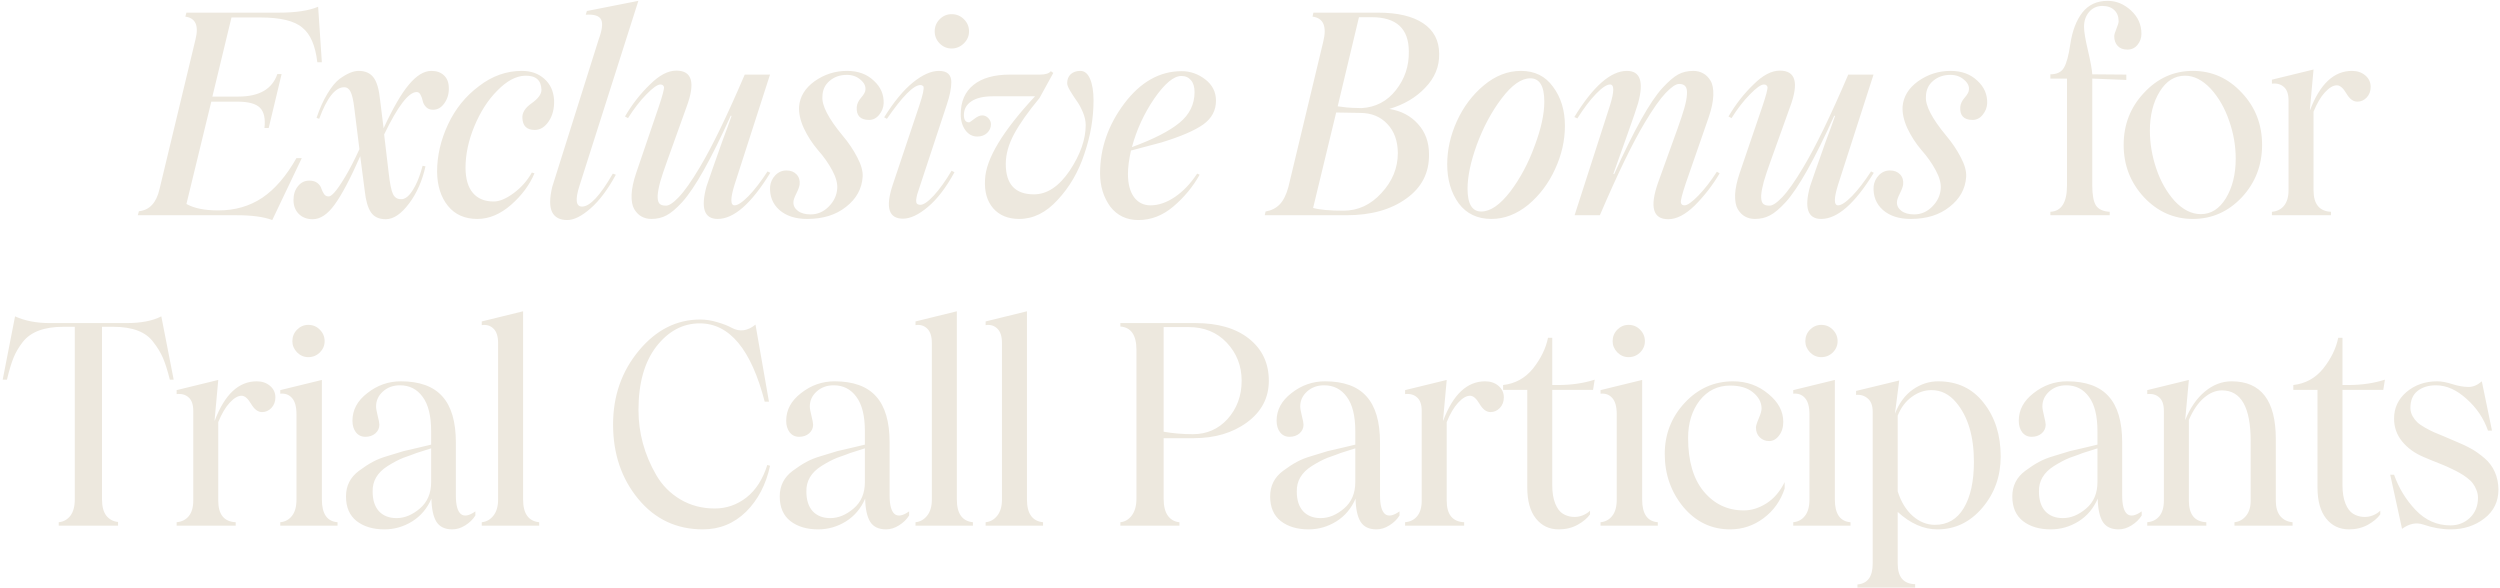 <?xml version="1.0" encoding="UTF-8"?> <svg xmlns="http://www.w3.org/2000/svg" width="604" height="142" viewBox="0 0 604 142" fill="none"><path d="M76.862 1.631L77.758 15.037H76.663C76.198 11.011 74.993 8.223 73.046 6.675C71.144 5.038 67.748 4.22 62.86 4.22H55.925L51.313 23.332H57.617C62.638 23.332 65.769 21.518 67.007 17.89H68.036L64.917 30.93H63.888C64.154 28.63 63.789 26.993 62.793 26.019C61.82 25.046 60.006 24.559 57.352 24.559H51.047L45.041 49.279C46.877 50.319 49.444 50.839 52.739 50.839C56.765 50.839 60.305 49.821 63.357 47.786C66.41 45.729 69.164 42.532 71.619 38.197H72.913L65.779 53.161C63.722 52.387 60.869 52 57.219 52H33.295L33.561 51.038C36.127 50.772 37.786 48.992 38.538 45.696L47.231 9.529C48.072 6.188 47.254 4.352 44.776 4.021L45.041 3.058H67.339C71.454 3.058 74.628 2.583 76.862 1.631ZM108.435 21.208C108.48 22.624 108.126 23.863 107.374 24.924C106.644 25.986 105.726 26.517 104.62 26.517C103.912 26.517 103.348 26.296 102.927 25.854C102.507 25.411 102.242 24.924 102.131 24.393C102.021 23.84 101.844 23.343 101.6 22.9C101.379 22.458 101.069 22.237 100.671 22.237C98.725 22.237 96.103 25.654 92.807 32.49L93.902 41.747C94.19 44.313 94.533 46.016 94.931 46.857C95.329 47.698 95.96 48.118 96.822 48.118C97.287 48.184 97.807 47.996 98.382 47.554C98.979 47.089 99.621 46.215 100.306 44.932C100.992 43.627 101.589 42.002 102.098 40.055L102.795 40.188C102.021 43.683 100.704 46.669 98.846 49.146C96.944 51.69 95.064 52.962 93.206 52.962C91.569 52.962 90.374 52.409 89.622 51.303C88.87 50.175 88.372 48.461 88.129 46.16L87.034 37.732C84.645 43.152 82.588 47.045 80.862 49.412C79.159 51.779 77.389 52.962 75.553 52.962C74.182 52.962 73.065 52.542 72.202 51.701C71.339 50.839 70.908 49.711 70.908 48.317C70.908 46.968 71.273 45.85 72.003 44.966C72.711 44.081 73.618 43.638 74.724 43.638C75.564 43.638 76.228 43.837 76.715 44.236C77.201 44.634 77.511 45.076 77.644 45.563C77.799 46.027 78.009 46.459 78.274 46.857C78.54 47.255 78.894 47.454 79.336 47.454C79.668 47.521 80.154 47.2 80.796 46.492C81.46 45.762 82.333 44.49 83.417 42.676C84.501 40.862 85.64 38.65 86.835 36.04L85.607 26.185C85.386 24.283 85.087 22.956 84.711 22.204C84.357 21.451 83.837 21.076 83.152 21.076C81.006 21.076 78.993 23.619 77.113 28.707L76.482 28.475C77.234 26.218 78.108 24.272 79.104 22.635C80.099 20.976 81.083 19.781 82.057 19.051C83.826 17.768 85.353 17.127 86.636 17.127C88.228 17.127 89.423 17.647 90.219 18.686C91.038 19.726 91.58 21.584 91.845 24.261L92.675 30.997C94.931 26.108 96.977 22.58 98.813 20.412C100.649 18.222 102.452 17.127 104.222 17.127C105.482 17.127 106.489 17.481 107.241 18.189C108.015 18.897 108.413 19.903 108.435 21.208ZM115.323 52.896C112.292 52.896 109.925 51.845 108.222 49.744C106.519 47.642 105.645 44.888 105.601 41.482C105.601 37.633 106.485 33.817 108.255 30.034C110.003 26.296 112.491 23.221 115.721 20.81C118.906 18.355 122.357 17.127 126.073 17.127C128.285 17.127 130.099 17.768 131.515 19.051C132.953 20.312 133.738 22.027 133.871 24.195C133.937 26.23 133.506 27.933 132.577 29.304C131.647 30.698 130.519 31.395 129.192 31.395C127.268 31.395 126.272 30.421 126.206 28.475C126.139 27.214 126.881 26.041 128.429 24.958C130.022 23.829 130.818 22.746 130.818 21.706C130.752 19.361 129.435 18.222 126.869 18.288C124.657 18.355 122.412 19.56 120.134 21.905C117.9 24.139 116.052 27.015 114.593 30.532C113.177 33.961 112.469 37.312 112.469 40.586C112.491 43.24 113.088 45.253 114.261 46.625C115.433 47.996 117.103 48.682 119.271 48.682C120.687 48.682 122.313 47.996 124.149 46.625C125.963 45.275 127.411 43.627 128.495 41.681L129.126 41.88C127.953 44.667 126.073 47.2 123.485 49.478C120.875 51.757 118.154 52.896 115.323 52.896ZM137.041 53.161C135.25 53.161 134.033 52.52 133.391 51.237C132.75 49.932 132.761 47.897 133.425 45.132L144.64 9.529C145.48 7.25 145.679 5.657 145.237 4.75C144.795 3.821 143.556 3.423 141.521 3.556L141.786 2.66L154.229 0.205L140.028 44.8C138.922 48.206 139.121 49.91 140.625 49.91C142.527 49.91 145.005 47.255 148.057 41.946L148.787 42.212C146.841 45.795 144.795 48.516 142.649 50.374C140.525 52.232 138.656 53.161 137.041 53.161ZM163.406 17.061C167.232 17.061 168.051 19.991 165.861 25.854L161.182 38.894C160.452 40.907 159.899 42.566 159.523 43.871C159.169 45.176 158.959 46.282 158.893 47.189C158.849 48.074 158.97 48.715 159.258 49.113C159.568 49.489 160.065 49.677 160.751 49.677C161.503 49.788 162.576 49.113 163.97 47.653C165.385 46.171 167.078 43.771 169.046 40.453C172.033 35.476 175.66 27.999 179.93 18.023H186.035L177.474 44.601C176.435 47.941 176.435 49.611 177.474 49.611C178.248 49.611 179.366 48.87 180.825 47.388C182.285 45.884 183.823 43.893 185.438 41.415L186.101 41.747C181.544 49.18 177.308 52.896 173.393 52.896C170.141 52.896 169.245 50.264 170.705 44.999C171.303 43.207 172.563 39.601 174.488 34.182C175.439 31.66 176.191 29.603 176.744 28.01L176.545 27.944C171.811 38.451 167.907 45.408 164.832 48.815C163.372 50.407 162.1 51.48 161.017 52.033C159.955 52.608 158.738 52.896 157.367 52.896C156.482 52.896 155.685 52.697 154.978 52.299C154.292 51.923 153.706 51.325 153.219 50.507C152.754 49.688 152.544 48.527 152.589 47.023C152.655 45.519 153.031 43.76 153.717 41.747L159.192 25.688C160.076 23.055 160.486 21.496 160.419 21.009C160.287 20.611 159.999 20.412 159.557 20.412C158.849 20.412 157.721 21.208 156.172 22.801C154.624 24.371 153.142 26.285 151.726 28.541L150.996 28.143C152.699 25.223 154.712 22.646 157.035 20.412C159.269 18.178 161.393 17.061 163.406 17.061ZM195.012 52.896C192.203 52.896 189.969 52.177 188.31 50.739C186.673 49.279 185.921 47.388 186.053 45.065C186.164 44.026 186.584 43.119 187.314 42.344C188.066 41.57 188.962 41.183 190.002 41.183C191.042 41.183 191.86 41.504 192.457 42.145C193.055 42.787 193.298 43.605 193.187 44.601C193.121 45.109 192.856 45.828 192.391 46.757C191.926 47.687 191.694 48.372 191.694 48.815C191.65 49.655 192.004 50.363 192.756 50.938C193.508 51.513 194.537 51.801 195.842 51.801C197.523 51.801 198.983 51.17 200.222 49.91C201.483 48.649 202.168 47.189 202.279 45.53C202.367 44.269 201.958 42.798 201.051 41.117C200.144 39.435 198.994 37.81 197.6 36.239C196.229 34.624 195.101 32.877 194.216 30.997C193.353 29.116 192.966 27.369 193.055 25.754C193.254 23.343 194.492 21.308 196.771 19.649C199.138 17.968 201.77 17.127 204.668 17.127C207.322 17.127 209.479 17.923 211.138 19.516C212.775 21.02 213.56 22.834 213.494 24.958C213.45 25.975 213.085 26.904 212.399 27.745C211.735 28.563 210.928 28.973 209.977 28.973C207.853 28.973 206.858 27.933 206.991 25.854C207.057 25.079 207.411 24.327 208.052 23.597C208.738 22.801 209.081 22.17 209.081 21.706C209.192 20.821 208.793 20.003 207.886 19.25C207.002 18.476 205.907 18.089 204.602 18.089C202.943 18.089 201.549 18.576 200.421 19.549C199.293 20.5 198.717 21.761 198.695 23.332C198.518 25.477 200.144 28.619 203.573 32.755C205.011 34.458 206.194 36.217 207.123 38.031C208.074 39.823 208.506 41.393 208.417 42.742C208.218 45.64 206.88 48.051 204.402 49.976C201.969 51.923 198.839 52.896 195.012 52.896ZM229.904 11.719C228.798 11.719 227.836 11.309 227.017 10.491C226.221 9.672 225.823 8.699 225.823 7.571C225.823 6.443 226.221 5.469 227.017 4.651C227.836 3.832 228.798 3.423 229.904 3.423C231.076 3.423 232.072 3.832 232.89 4.651C233.709 5.469 234.118 6.443 234.118 7.571C234.118 8.699 233.698 9.672 232.857 10.491C232.016 11.309 231.032 11.719 229.904 11.719ZM213.612 28.342C215.979 24.559 218.302 21.75 220.58 19.914C222.881 18.056 224.971 17.127 226.851 17.127C228.842 17.127 229.838 18.034 229.838 19.848C229.838 21.308 229.473 23.122 228.743 25.289L222.306 44.8C221.996 45.685 221.764 46.392 221.609 46.923C221.476 47.432 221.388 47.897 221.343 48.317C221.321 48.737 221.388 49.036 221.542 49.213C221.719 49.39 221.996 49.478 222.372 49.478C223.146 49.478 224.23 48.726 225.624 47.222C227.017 45.696 228.444 43.705 229.904 41.249L230.601 41.614C228.566 45.331 226.42 48.129 224.164 50.009C221.929 51.889 219.928 52.83 218.158 52.83C214.729 52.83 213.889 50.153 215.636 44.8L222.106 25.488C222.969 22.9 223.301 21.363 223.102 20.876C222.881 20.655 222.637 20.545 222.372 20.545C220.735 20.545 218.036 23.265 214.276 28.707L213.612 28.342ZM261.013 17.127C262.031 17.127 262.816 17.779 263.369 19.085C263.922 20.39 264.198 22.115 264.198 24.261C264.198 28.574 263.457 32.888 261.975 37.201C260.56 41.515 258.403 45.22 255.505 48.317C252.718 51.37 249.632 52.896 246.247 52.896C243.549 52.896 241.447 52.033 239.943 50.308C238.461 48.582 237.809 46.271 237.985 43.373C238.185 38.418 242.21 31.715 250.063 23.265H239.877C237.598 23.265 235.862 23.675 234.667 24.493C233.473 25.289 232.876 26.395 232.876 27.811C232.876 28.984 233.307 29.57 234.17 29.57C234.236 29.57 234.634 29.293 235.364 28.74C236.094 28.165 236.736 27.878 237.289 27.878C237.864 27.878 238.362 28.099 238.782 28.541C239.202 28.984 239.412 29.481 239.412 30.034C239.412 30.831 239.103 31.527 238.483 32.125C237.864 32.7 237.079 32.987 236.127 32.987C234.955 32.987 233.993 32.479 233.241 31.461C232.489 30.421 232.112 29.138 232.112 27.612C232.112 24.537 233.141 22.17 235.198 20.511C237.255 18.852 240.198 18.023 244.024 18.023H251.225C252.574 18.023 253.459 17.746 253.879 17.193L254.476 17.625L251.158 23.664C248.371 27.026 246.314 29.946 244.987 32.423C243.659 34.901 242.996 37.301 242.996 39.623C242.996 44.512 245.263 46.956 249.798 46.956C252.961 46.956 255.837 45.054 258.425 41.249C261.013 37.356 262.307 33.673 262.307 30.2C262.307 29.227 262.075 28.187 261.61 27.081C261.146 25.975 260.626 25.035 260.051 24.261C259.498 23.465 258.989 22.679 258.524 21.905C258.06 21.109 257.828 20.511 257.828 20.113C257.828 19.184 258.115 18.454 258.69 17.923C259.288 17.392 260.062 17.127 261.013 17.127ZM280.608 34.414L273.242 36.372C272.755 38.562 272.512 40.442 272.512 42.013C272.512 44.402 272.999 46.271 273.972 47.62C274.967 48.947 276.295 49.611 277.954 49.611C279.9 49.611 281.869 48.936 283.86 47.587C285.851 46.238 287.643 44.357 289.235 41.946L289.833 42.212C288.218 45.109 286.094 47.675 283.462 49.91C280.896 52.077 278.086 53.161 275.034 53.161C272.18 53.161 269.913 52.077 268.232 49.91C266.595 47.631 265.776 44.955 265.776 41.88C265.776 35.841 267.723 30.222 271.616 25.024C275.554 19.803 280.177 17.193 285.486 17.193C287.565 17.193 289.468 17.857 291.193 19.184C292.918 20.511 293.781 22.226 293.781 24.327C293.781 26.694 292.741 28.619 290.662 30.101C288.583 31.561 285.231 32.998 280.608 34.414ZM285.419 18.355C283.583 18.355 281.405 20.169 278.883 23.796C276.405 27.424 274.603 31.339 273.474 35.542C278.717 33.618 282.544 31.66 284.955 29.669C287.388 27.678 288.605 25.201 288.605 22.237C288.605 20.998 288.317 20.047 287.742 19.383C287.167 18.698 286.393 18.355 285.419 18.355ZM335.659 26.318C338.535 26.783 340.847 27.999 342.594 29.968C344.364 31.915 345.249 34.348 345.249 37.268C345.315 41.758 343.479 45.331 339.74 47.985C336.024 50.662 331.224 52 325.34 52H305.564L305.763 51.104C307.157 50.861 308.296 50.286 309.181 49.379C310.066 48.45 310.763 47.056 311.271 45.198L319.699 10.059C320.606 6.365 319.744 4.352 317.111 4.021L317.31 3.058H332.972C337.639 3.058 341.256 3.91 343.822 5.613C346.388 7.316 347.682 9.772 347.704 12.979C347.77 16.076 346.642 18.819 344.319 21.208C342.107 23.553 339.221 25.256 335.659 26.318ZM331.379 4.153H328.326L323.183 25.688C324.931 25.931 326.103 26.053 326.7 26.053L328.957 26.119C332.363 25.92 335.128 24.471 337.252 21.772C339.398 19.051 340.437 15.944 340.371 12.448C340.371 6.918 337.374 4.153 331.379 4.153ZM324.544 50.905C328.105 50.905 331.18 49.478 333.768 46.625C336.4 43.793 337.716 40.575 337.716 36.969C337.694 34.027 336.843 31.682 335.162 29.935C333.502 28.165 331.313 27.28 328.592 27.28L322.818 27.181L317.244 50.241C318.859 50.684 321.292 50.905 324.544 50.905ZM360.331 52.896C356.947 52.896 354.314 51.646 352.434 49.146C350.576 46.581 349.647 43.428 349.647 39.69C349.647 36.195 350.421 32.733 351.97 29.304C353.54 25.831 355.719 22.934 358.506 20.611C361.293 18.288 364.28 17.127 367.465 17.127C370.783 17.127 373.36 18.399 375.196 20.943C377.121 23.509 378.083 26.661 378.083 30.399C378.083 33.961 377.287 37.456 375.694 40.884C374.123 44.313 371.967 47.178 369.224 49.478C366.414 51.757 363.45 52.896 360.331 52.896ZM373.106 24.559C373.106 20.799 371.978 18.919 369.721 18.919C367.554 18.919 365.242 20.545 362.787 23.796C360.353 27.004 358.351 30.742 356.781 35.011C355.299 39.126 354.558 42.654 354.558 45.596C354.558 49.268 355.664 51.104 357.876 51.104C360.066 51.104 362.399 49.5 364.877 46.293C367.31 43.063 369.279 39.369 370.783 35.211C372.332 31.096 373.106 27.546 373.106 24.559ZM403.054 52.962C399.337 52.962 398.519 50.009 400.598 44.103L405.277 31.129C406.007 29.094 406.56 27.424 406.936 26.119C407.312 24.792 407.522 23.686 407.566 22.801C407.632 21.894 407.511 21.252 407.201 20.876C406.891 20.478 406.383 20.279 405.675 20.279C404.901 20.279 403.817 21.009 402.423 22.469C401.052 23.907 399.382 26.274 397.413 29.57C394.427 34.547 390.799 42.024 386.529 52H380.424L388.985 25.422C390.025 22.082 390.025 20.412 388.985 20.412C388.189 20.412 387.06 21.164 385.6 22.668C384.163 24.15 382.658 26.13 381.088 28.608L380.358 28.276C384.915 20.843 389.151 17.127 393.066 17.127C396.296 17.127 397.192 19.737 395.754 24.958C395.4 26.174 394.482 28.851 393 32.987C391.053 38.385 389.98 41.393 389.781 42.013L389.98 42.079C394.78 31.439 398.663 24.504 401.627 21.274C403.109 19.66 404.381 18.565 405.443 17.99C406.504 17.415 407.721 17.127 409.092 17.127C409.977 17.127 410.774 17.326 411.481 17.724C412.189 18.1 412.787 18.698 413.273 19.516C413.76 20.334 413.981 21.496 413.937 23C413.893 24.504 413.528 26.263 412.842 28.276L407.267 44.335C406.383 46.99 405.996 48.527 406.106 48.947C406.173 49.39 406.46 49.611 406.969 49.611C407.677 49.611 408.794 48.826 410.32 47.255C411.846 45.685 413.34 43.76 414.8 41.482L415.463 41.88C413.782 44.733 411.769 47.333 409.424 49.677C407.168 51.867 405.044 52.962 403.054 52.962ZM430.015 17.061C433.842 17.061 434.66 19.991 432.47 25.854L427.792 38.894C427.062 40.907 426.509 42.566 426.133 43.871C425.779 45.176 425.569 46.282 425.502 47.189C425.458 48.074 425.58 48.715 425.867 49.113C426.177 49.489 426.675 49.677 427.36 49.677C428.113 49.788 429.185 49.113 430.579 47.653C431.995 46.171 433.687 43.771 435.656 40.453C438.642 35.476 442.27 27.999 446.539 18.023H452.644L444.084 44.601C443.044 47.941 443.044 49.611 444.084 49.611C444.858 49.611 445.975 48.87 447.435 47.388C448.895 45.884 450.432 43.893 452.047 41.415L452.711 41.747C448.154 49.18 443.918 52.896 440.002 52.896C436.751 52.896 435.855 50.264 437.315 44.999C437.912 43.207 439.173 39.601 441.097 34.182C442.049 31.66 442.801 29.603 443.354 28.01L443.155 27.944C438.421 38.451 434.516 45.408 431.442 48.815C429.982 50.407 428.71 51.48 427.626 52.033C426.564 52.608 425.348 52.896 423.976 52.896C423.091 52.896 422.295 52.697 421.587 52.299C420.901 51.923 420.315 51.325 419.828 50.507C419.364 49.688 419.154 48.527 419.198 47.023C419.264 45.519 419.64 43.76 420.326 41.747L425.801 25.688C426.686 23.055 427.095 21.496 427.029 21.009C426.896 20.611 426.608 20.412 426.166 20.412C425.458 20.412 424.33 21.208 422.782 22.801C421.233 24.371 419.751 26.285 418.335 28.541L417.605 28.143C419.309 25.223 421.322 22.646 423.644 20.412C425.878 18.178 428.002 17.061 430.015 17.061ZM461.622 52.896C458.812 52.896 456.578 52.177 454.919 50.739C453.282 49.279 452.53 47.388 452.663 45.065C452.773 44.026 453.194 43.119 453.924 42.344C454.676 41.57 455.572 41.183 456.611 41.183C457.651 41.183 458.47 41.504 459.067 42.145C459.664 42.787 459.907 43.605 459.797 44.601C459.73 45.109 459.465 45.828 459 46.757C458.536 47.687 458.304 48.372 458.304 48.815C458.259 49.655 458.613 50.363 459.365 50.938C460.117 51.513 461.146 51.801 462.451 51.801C464.132 51.801 465.592 51.17 466.831 49.91C468.092 48.649 468.778 47.189 468.888 45.53C468.977 44.269 468.568 42.798 467.661 41.117C466.754 39.435 465.603 37.81 464.21 36.239C462.838 34.624 461.71 32.877 460.825 30.997C459.963 29.116 459.576 27.369 459.664 25.754C459.863 23.343 461.102 21.308 463.38 19.649C465.747 17.968 468.38 17.127 471.277 17.127C473.932 17.127 476.089 17.923 477.748 19.516C479.385 21.02 480.17 22.834 480.103 24.958C480.059 25.975 479.694 26.904 479.008 27.745C478.345 28.563 477.537 28.973 476.586 28.973C474.463 28.973 473.467 27.933 473.6 25.854C473.666 25.079 474.02 24.327 474.662 23.597C475.348 22.801 475.69 22.17 475.69 21.706C475.801 20.821 475.403 20.003 474.496 19.25C473.611 18.476 472.516 18.089 471.211 18.089C469.552 18.089 468.158 18.576 467.03 19.549C465.902 20.5 465.327 21.761 465.305 23.332C465.128 25.477 466.754 28.619 470.182 32.755C471.62 34.458 472.804 36.217 473.733 38.031C474.684 39.823 475.115 41.393 475.027 42.742C474.828 45.64 473.489 48.051 471.012 49.976C468.579 51.923 465.449 52.896 461.622 52.896ZM509.207 0.205C511.286 0.205 513.167 0.979 514.848 2.527C516.529 4.076 517.369 5.956 517.369 8.168C517.369 9.186 517.049 10.082 516.407 10.856C515.788 11.608 514.98 11.984 513.985 11.984C512.967 11.984 512.182 11.685 511.629 11.088C511.076 10.491 510.8 9.717 510.8 8.765C510.8 8.389 510.977 7.781 511.331 6.94C511.685 6.1 511.861 5.492 511.861 5.115C511.861 3.987 511.508 3.091 510.8 2.428C510.114 1.764 509.141 1.432 507.88 1.432C506.575 1.455 505.513 1.952 504.694 2.926C503.898 3.877 503.5 5.06 503.5 6.476C503.5 7.626 503.821 9.551 504.462 12.249C505.082 14.904 505.424 16.806 505.491 17.956L513.72 18.023V19.317L505.491 18.985V44.8C505.491 47.078 505.789 48.693 506.387 49.644C507.006 50.573 508.112 51.082 509.705 51.17V52H495.371V51.17C498.047 51.038 499.385 48.914 499.385 44.8V18.985H495.371V17.956C496.919 17.956 498.003 17.437 498.622 16.397C499.264 15.357 499.784 13.455 500.182 10.69C500.668 7.46 501.642 4.905 503.102 3.025C504.584 1.145 506.619 0.205 509.207 0.205ZM541.643 47.653C538.347 51.148 534.399 52.896 529.798 52.896C525.219 52.896 521.281 51.148 517.985 47.653C514.711 44.114 513.075 39.9 513.075 35.011C513.075 30.101 514.711 25.909 517.985 22.436C521.259 18.897 525.197 17.127 529.798 17.127C534.421 17.127 538.369 18.897 541.643 22.436C544.895 25.887 546.521 30.078 546.521 35.011C546.521 39.922 544.895 44.136 541.643 47.653ZM531.722 51.735C534.178 51.735 536.191 50.463 537.761 47.919C539.354 45.286 540.15 42.09 540.15 38.33C540.15 35.255 539.619 32.202 538.557 29.172C537.518 26.141 536.047 23.575 534.144 21.474C532.154 19.35 530.074 18.288 527.906 18.288C525.407 18.288 523.372 19.56 521.801 22.104C520.208 24.67 519.412 27.822 519.412 31.561C519.412 34.635 519.932 37.71 520.972 40.785C522.011 43.837 523.482 46.426 525.385 48.549C527.376 50.673 529.488 51.735 531.722 51.735ZM568.24 17.127C569.523 17.127 570.596 17.492 571.458 18.222C572.321 18.952 572.752 19.881 572.752 21.009C572.752 22.027 572.432 22.878 571.79 23.564C571.149 24.228 570.396 24.559 569.534 24.559C568.538 24.559 567.653 23.896 566.879 22.569C566.105 21.264 565.342 20.611 564.59 20.611C563.705 20.611 562.743 21.175 561.703 22.303C560.686 23.409 559.768 24.969 558.949 26.982V45.961C558.949 49.301 560.354 51.038 563.163 51.17V52H548.895V51.17C550.134 51.06 551.107 50.573 551.815 49.711C552.545 48.826 552.91 47.576 552.91 45.961V24.261C552.91 22.735 552.534 21.651 551.782 21.009C551.052 20.346 550.09 20.08 548.895 20.213V19.25L558.949 16.795L558.053 26.65L558.12 26.584C560.509 20.279 563.882 17.127 568.24 17.127ZM38.975 76.432L41.961 91.729H41.032C40.479 89.517 39.926 87.769 39.373 86.486C38.82 85.203 38.057 83.942 37.083 82.704C35.292 80.204 32.051 78.954 27.361 78.954H24.641V120.596C24.641 122.366 24.994 123.704 25.702 124.611C26.432 125.496 27.372 125.994 28.523 126.104V127H14.189V126.17C15.317 126.06 16.246 125.551 16.976 124.644C17.706 123.715 18.071 122.366 18.071 120.596V78.954H15.284C10.66 78.954 7.398 80.182 5.495 82.637C4.544 83.854 3.803 85.115 3.272 86.42C2.741 87.725 2.21 89.495 1.679 91.729H0.651L3.637 76.432C6.004 77.516 8.813 78.058 12.065 78.058H30.547C34.086 78.058 36.895 77.516 38.975 76.432ZM62.021 92.127C63.304 92.127 64.377 92.492 65.239 93.222C66.102 93.952 66.533 94.881 66.533 96.009C66.533 97.027 66.213 97.878 65.571 98.564C64.93 99.228 64.178 99.559 63.315 99.559C62.319 99.559 61.435 98.896 60.66 97.569C59.886 96.263 59.123 95.611 58.371 95.611C57.486 95.611 56.524 96.175 55.484 97.303C54.467 98.409 53.549 99.969 52.73 101.982V120.961C52.73 124.301 54.135 126.038 56.944 126.17V127H42.676V126.17C43.915 126.06 44.888 125.573 45.596 124.711C46.326 123.826 46.691 122.576 46.691 120.961V99.261C46.691 97.734 46.315 96.651 45.563 96.009C44.833 95.346 43.871 95.08 42.676 95.213V94.251L52.73 91.795L51.834 101.65L51.901 101.583C54.29 95.279 57.663 92.127 62.021 92.127ZM74.482 86.287C73.442 86.287 72.536 85.9 71.761 85.126C71.009 84.329 70.633 83.434 70.633 82.438C70.633 81.354 71.009 80.425 71.761 79.651C72.536 78.877 73.442 78.49 74.482 78.49C75.588 78.49 76.517 78.877 77.269 79.651C78.044 80.425 78.431 81.354 78.431 82.438C78.431 83.478 78.044 84.385 77.269 85.159C76.495 85.911 75.566 86.287 74.482 86.287ZM67.713 127V126.17C68.886 126.06 69.826 125.551 70.534 124.644C71.264 123.737 71.629 122.421 71.629 120.696V100.09C71.629 98.254 71.264 96.938 70.534 96.142C69.826 95.346 68.886 95.003 67.713 95.113V94.251L77.767 91.795V120.696C77.767 124.146 79.028 125.971 81.55 126.17V127H67.713ZM92.883 127.896C90.14 127.896 87.906 127.232 86.18 125.905C84.455 124.556 83.592 122.565 83.592 119.932C83.592 117.366 84.632 115.309 86.711 113.761C87.928 112.854 89.034 112.135 90.029 111.604C91.025 111.051 92.252 110.564 93.713 110.144L97.528 108.983C98.28 108.784 99.519 108.496 101.245 108.12L104.164 107.423V104.172C104.164 100.477 103.479 97.712 102.107 95.876C100.758 94.018 98.933 93.089 96.632 93.089C94.996 93.089 93.624 93.587 92.518 94.582C91.412 95.578 90.859 96.783 90.859 98.199C90.859 98.664 90.992 99.427 91.257 100.489C91.523 101.528 91.655 102.236 91.655 102.612C91.655 103.431 91.335 104.127 90.693 104.702C90.052 105.255 89.244 105.532 88.271 105.532C87.32 105.532 86.556 105.167 85.981 104.437C85.428 103.707 85.152 102.778 85.152 101.65C85.152 99.04 86.346 96.817 88.735 94.981C91.147 93.078 93.845 92.127 96.832 92.127C101.344 92.127 104.684 93.332 106.852 95.744C109.042 98.155 110.137 101.871 110.137 106.892V119.733C110.137 122.012 110.535 123.494 111.332 124.18C112.15 124.843 113.322 124.633 114.849 123.549V124.545C114.251 125.496 113.433 126.292 112.393 126.934C111.376 127.575 110.336 127.896 109.274 127.896C107.483 127.896 106.2 127.277 105.425 126.038C104.673 124.777 104.275 122.919 104.231 120.463C103.213 122.83 101.665 124.666 99.585 125.971C97.506 127.254 95.272 127.896 92.883 127.896ZM95.803 125.175C97.749 125.175 99.63 124.401 101.444 122.852C103.258 121.304 104.164 119.18 104.164 116.482V108.319L101.875 109.049C100.968 109.315 100.172 109.591 99.486 109.879L97.429 110.609C96.278 111.073 95.018 111.737 93.646 112.6C91.169 114.17 89.963 116.227 90.029 118.771C90.029 120.806 90.538 122.388 91.556 123.516C92.595 124.622 94.011 125.175 95.803 125.175ZM116.394 127V126.17C117.522 126.06 118.462 125.529 119.214 124.578C119.966 123.627 120.342 122.333 120.342 120.696V82.903C120.342 81.266 119.966 80.093 119.214 79.385C118.462 78.656 117.522 78.379 116.394 78.556V77.66L126.381 75.205V120.696C126.381 124.08 127.675 125.905 130.263 126.17V127H116.394ZM169.819 127.896C163.448 127.896 158.239 125.441 154.191 120.53C150.142 115.619 148.118 109.624 148.118 102.546C148.118 95.644 150.209 89.683 154.39 84.661C158.548 79.684 163.481 77.196 169.188 77.196C170.538 77.196 171.931 77.417 173.369 77.859C174.807 78.279 175.957 78.733 176.82 79.22C178.722 80.237 180.625 79.972 182.527 78.423L185.779 97.038H184.75C181.498 84.429 176.267 78.125 169.056 78.125C164.963 78.125 161.457 80.005 158.537 83.765C155.684 87.504 154.257 92.603 154.257 99.062C154.257 104.592 155.684 109.823 158.537 114.756C159.975 117.234 161.922 119.203 164.377 120.662C166.855 122.122 169.62 122.852 172.672 122.852C175.504 122.852 178.059 121.968 180.337 120.198C182.615 118.406 184.297 115.785 185.381 112.334L186.044 112.533C185.071 117.046 183.146 120.74 180.271 123.616C177.351 126.469 173.867 127.896 169.819 127.896ZM197.676 127.896C194.933 127.896 192.699 127.232 190.974 125.905C189.248 124.556 188.385 122.565 188.385 119.932C188.385 117.366 189.425 115.309 191.504 113.761C192.721 112.854 193.827 112.135 194.822 111.604C195.818 111.051 197.046 110.564 198.506 110.144L202.321 108.983C203.073 108.784 204.312 108.496 206.038 108.12L208.958 107.423V104.172C208.958 100.477 208.272 97.712 206.9 95.876C205.551 94.018 203.726 93.089 201.425 93.089C199.789 93.089 198.417 93.587 197.311 94.582C196.205 95.578 195.652 96.783 195.652 98.199C195.652 98.664 195.785 99.427 196.05 100.489C196.316 101.528 196.448 102.236 196.448 102.612C196.448 103.431 196.128 104.127 195.486 104.702C194.845 105.255 194.037 105.532 193.064 105.532C192.113 105.532 191.35 105.167 190.774 104.437C190.221 103.707 189.945 102.778 189.945 101.65C189.945 99.04 191.139 96.817 193.528 94.981C195.94 93.078 198.638 92.127 201.625 92.127C206.137 92.127 209.477 93.332 211.645 95.744C213.835 98.155 214.93 101.871 214.93 106.892V119.733C214.93 122.012 215.328 123.494 216.125 124.18C216.943 124.843 218.115 124.633 219.642 123.549V124.545C219.045 125.496 218.226 126.292 217.186 126.934C216.169 127.575 215.129 127.896 214.067 127.896C212.276 127.896 210.993 127.277 210.218 126.038C209.466 124.777 209.068 122.919 209.024 120.463C208.006 122.83 206.458 124.666 204.379 125.971C202.299 127.254 200.065 127.896 197.676 127.896ZM200.596 125.175C202.543 125.175 204.423 124.401 206.237 122.852C208.051 121.304 208.958 119.18 208.958 116.482V108.319L206.668 109.049C205.761 109.315 204.965 109.591 204.279 109.879L202.222 110.609C201.072 111.073 199.811 111.737 198.439 112.6C195.962 114.17 194.756 116.227 194.822 118.771C194.822 120.806 195.331 122.388 196.349 123.516C197.388 124.622 198.804 125.175 200.596 125.175ZM221.187 127V126.17C222.315 126.06 223.255 125.529 224.007 124.578C224.759 123.627 225.135 122.333 225.135 120.696V82.903C225.135 81.266 224.759 80.093 224.007 79.385C223.255 78.656 222.315 78.379 221.187 78.556V77.66L231.174 75.205V120.696C231.174 124.08 232.468 125.905 235.056 126.17V127H221.187ZM238.127 127V126.17C239.256 126.06 240.196 125.529 240.948 124.578C241.7 123.627 242.076 122.333 242.076 120.696V82.903C242.076 81.266 241.7 80.093 240.948 79.385C240.196 78.656 239.256 78.379 238.127 78.556V77.66L248.115 75.205V120.696C248.115 124.08 249.409 125.905 251.997 126.17V127H238.127ZM288.832 78.058C294.273 78.058 298.576 79.308 301.739 81.808C304.947 84.352 306.55 87.747 306.55 91.994C306.55 96.109 304.792 99.46 301.275 102.048C297.802 104.592 293.51 105.864 288.4 105.864H281.134V120.463C281.134 122.277 281.477 123.66 282.162 124.611C282.848 125.54 283.777 126.06 284.95 126.17V127H270.682V126.17C271.788 126.06 272.706 125.518 273.436 124.545C274.188 123.549 274.564 122.189 274.564 120.463V84.528C274.564 80.967 273.27 79.087 270.682 78.888V78.058H288.832ZM288.201 104.902C291.542 104.902 294.329 103.685 296.563 101.252C298.841 98.708 299.981 95.622 299.981 91.994C299.981 88.389 298.775 85.314 296.364 82.77C293.997 80.27 290.922 79.02 287.14 79.02H281.134V104.304C283.39 104.702 285.746 104.902 288.201 104.902ZM316.158 127.896C313.415 127.896 311.181 127.232 309.456 125.905C307.73 124.556 306.868 122.565 306.868 119.932C306.868 117.366 307.907 115.309 309.987 113.761C311.203 112.854 312.309 112.135 313.305 111.604C314.3 111.051 315.528 110.564 316.988 110.144L320.804 108.983C321.556 108.784 322.794 108.496 324.52 108.12L327.44 107.423V104.172C327.44 100.477 326.754 97.712 325.382 95.876C324.033 94.018 322.208 93.089 319.908 93.089C318.271 93.089 316.899 93.587 315.793 94.582C314.687 95.578 314.134 96.783 314.134 98.199C314.134 98.664 314.267 99.427 314.532 100.489C314.798 101.528 314.931 102.236 314.931 102.612C314.931 103.431 314.61 104.127 313.968 104.702C313.327 105.255 312.519 105.532 311.546 105.532C310.595 105.532 309.832 105.167 309.257 104.437C308.704 103.707 308.427 102.778 308.427 101.65C308.427 99.04 309.622 96.817 312.011 94.981C314.422 93.078 317.12 92.127 320.107 92.127C324.619 92.127 327.96 93.332 330.127 95.744C332.317 98.155 333.412 101.871 333.412 106.892V119.733C333.412 122.012 333.81 123.494 334.607 124.18C335.425 124.843 336.598 124.633 338.124 123.549V124.545C337.527 125.496 336.708 126.292 335.669 126.934C334.651 127.575 333.611 127.896 332.55 127.896C330.758 127.896 329.475 127.277 328.701 126.038C327.948 124.777 327.55 122.919 327.506 120.463C326.489 122.83 324.94 124.666 322.861 125.971C320.781 127.254 318.547 127.896 316.158 127.896ZM319.078 125.175C321.025 125.175 322.905 124.401 324.719 122.852C326.533 121.304 327.44 119.18 327.44 116.482V108.319L325.15 109.049C324.243 109.315 323.447 109.591 322.761 109.879L320.704 110.609C319.554 111.073 318.293 111.737 316.921 112.6C314.444 114.17 313.238 116.227 313.305 118.771C313.305 120.806 313.813 122.388 314.831 123.516C315.871 124.622 317.286 125.175 319.078 125.175ZM358.814 92.127C360.097 92.127 361.17 92.492 362.033 93.222C362.895 93.952 363.327 94.881 363.327 96.009C363.327 97.027 363.006 97.878 362.365 98.564C361.723 99.228 360.971 99.559 360.108 99.559C359.113 99.559 358.228 98.896 357.454 97.569C356.68 96.263 355.916 95.611 355.164 95.611C354.279 95.611 353.317 96.175 352.278 97.303C351.26 98.409 350.342 99.969 349.524 101.982V120.961C349.524 124.301 350.928 126.038 353.738 126.17V127H339.47V126.17C340.708 126.06 341.682 125.573 342.39 124.711C343.12 123.826 343.485 122.576 343.485 120.961V99.261C343.485 97.734 343.109 96.651 342.356 96.009C341.626 95.346 340.664 95.08 339.47 95.213V94.251L349.524 91.795L348.628 101.65L348.694 101.583C351.083 95.279 354.456 92.127 358.814 92.127ZM384.88 94.184H375.025V117.278C375.025 119.026 375.268 120.497 375.755 121.691C376.242 122.863 376.85 123.671 377.58 124.113C378.31 124.556 379.095 124.81 379.936 124.876C380.776 124.943 381.562 124.832 382.292 124.545C383.044 124.257 383.663 123.87 384.15 123.383V124.279C383.486 125.208 382.48 126.049 381.13 126.801C379.803 127.531 378.288 127.896 376.584 127.896C374.306 127.896 372.47 127.022 371.076 125.275C369.683 123.527 368.986 121.016 368.986 117.743V94.184H363.146V93.023C366.066 92.691 368.466 91.375 370.346 89.074C372.271 86.641 373.488 84.153 373.996 81.609H375.025V93.023H376.385C379.637 93.023 382.601 92.591 385.278 91.729L384.88 94.184ZM393.459 86.287C392.419 86.287 391.512 85.9 390.738 85.126C389.986 84.329 389.61 83.434 389.61 82.438C389.61 81.354 389.986 80.425 390.738 79.651C391.512 78.877 392.419 78.49 393.459 78.49C394.565 78.49 395.494 78.877 396.246 79.651C397.02 80.425 397.407 81.354 397.407 82.438C397.407 83.478 397.02 84.385 396.246 85.159C395.472 85.911 394.543 86.287 393.459 86.287ZM386.69 127V126.17C387.862 126.06 388.803 125.551 389.51 124.644C390.24 123.737 390.605 122.421 390.605 120.696V100.09C390.605 98.254 390.24 96.938 389.51 96.142C388.803 95.346 387.862 95.003 386.69 95.113V94.251L396.744 91.795V120.696C396.744 124.146 398.005 125.971 400.526 126.17V127H386.69ZM417.998 127.896C413.508 127.896 409.747 126.104 406.717 122.521C403.708 118.871 402.204 114.59 402.204 109.68C402.204 104.924 403.797 100.82 406.982 97.37C410.212 93.874 414.127 92.127 418.728 92.127C422.002 92.127 424.856 93.156 427.289 95.213C429.656 97.159 430.839 99.394 430.839 101.915C430.839 103.243 430.496 104.349 429.811 105.233C429.147 106.118 428.351 106.561 427.422 106.561C426.537 106.561 425.785 106.262 425.165 105.665C424.546 105.067 424.236 104.271 424.236 103.276C424.236 102.878 424.468 102.136 424.933 101.053C425.397 99.969 425.619 99.15 425.597 98.597C425.552 97.137 424.856 95.865 423.506 94.781C422.179 93.698 420.343 93.156 417.998 93.156C414.99 93.156 412.534 94.361 410.632 96.772C408.774 99.206 407.845 102.214 407.845 105.797C407.845 111.372 409.095 115.674 411.594 118.705C414.138 121.78 417.379 123.317 421.316 123.317C423.152 123.317 424.966 122.753 426.758 121.625C428.572 120.474 430.043 118.76 431.171 116.482V118.041C430.198 121.005 428.494 123.394 426.061 125.208C423.65 127 420.962 127.896 417.998 127.896ZM440.016 86.287C438.976 86.287 438.069 85.9 437.295 85.126C436.543 84.329 436.167 83.434 436.167 82.438C436.167 81.354 436.543 80.425 437.295 79.651C438.069 78.877 438.976 78.49 440.016 78.49C441.122 78.49 442.051 78.877 442.803 79.651C443.577 80.425 443.964 81.354 443.964 82.438C443.964 83.478 443.577 84.385 442.803 85.159C442.029 85.911 441.1 86.287 440.016 86.287ZM433.247 127V126.17C434.419 126.06 435.359 125.551 436.067 124.644C436.797 123.737 437.162 122.421 437.162 120.696V100.09C437.162 98.254 436.797 96.938 436.067 96.142C435.359 95.346 434.419 95.003 433.247 95.113V94.251L443.301 91.795V120.696C443.301 124.146 444.561 125.971 447.083 126.17V127H433.247ZM468.271 92.127C472.916 92.127 476.588 93.874 479.287 97.37C482.008 100.82 483.368 105.123 483.368 110.277C483.368 115.055 481.897 119.18 478.955 122.653C475.991 126.148 472.363 127.896 468.072 127.896C464.754 127.896 461.558 126.491 458.483 123.682V136.158C458.483 139.41 459.887 141.069 462.697 141.135V141.965H448.761V141.201C451.216 141.002 452.444 139.321 452.444 136.158V99.493C452.444 98.011 452.046 96.938 451.249 96.275C450.453 95.589 449.513 95.301 448.429 95.412V94.45L458.848 91.928L457.819 99.958C458.815 97.392 460.252 95.445 462.133 94.118C464.035 92.79 466.081 92.127 468.271 92.127ZM467.475 126.801C470.505 126.801 472.828 125.452 474.443 122.753C476.08 120.032 476.898 116.305 476.898 111.571C476.898 105.421 475.471 100.643 472.618 97.237C470.959 95.246 468.968 94.251 466.645 94.251C464.964 94.251 463.382 94.793 461.9 95.876C460.418 96.938 459.279 98.453 458.483 100.422V118.705C459.279 121.227 460.485 123.206 462.099 124.644C463.736 126.082 465.528 126.801 467.475 126.801ZM495.465 127.896C492.722 127.896 490.488 127.232 488.762 125.905C487.037 124.556 486.174 122.565 486.174 119.932C486.174 117.366 487.214 115.309 489.293 113.761C490.51 112.854 491.616 112.135 492.611 111.604C493.607 111.051 494.834 110.564 496.294 110.144L500.11 108.983C500.862 108.784 502.101 108.496 503.826 108.12L506.746 107.423V104.172C506.746 100.477 506.061 97.712 504.689 95.876C503.34 94.018 501.515 93.089 499.214 93.089C497.577 93.089 496.206 93.587 495.1 94.582C493.994 95.578 493.441 96.783 493.441 98.199C493.441 98.664 493.574 99.427 493.839 100.489C494.104 101.528 494.237 102.236 494.237 102.612C494.237 103.431 493.916 104.127 493.275 104.702C492.633 105.255 491.826 105.532 490.853 105.532C489.901 105.532 489.138 105.167 488.563 104.437C488.01 103.707 487.734 102.778 487.734 101.65C487.734 99.04 488.928 96.817 491.317 94.981C493.728 93.078 496.427 92.127 499.413 92.127C503.926 92.127 507.266 93.332 509.434 95.744C511.624 98.155 512.719 101.871 512.719 106.892V119.733C512.719 122.012 513.117 123.494 513.913 124.18C514.732 124.843 515.904 124.633 517.431 123.549V124.545C516.833 125.496 516.015 126.292 514.975 126.934C513.958 127.575 512.918 127.896 511.856 127.896C510.064 127.896 508.781 127.277 508.007 126.038C507.255 124.777 506.857 122.919 506.813 120.463C505.795 122.83 504.247 124.666 502.167 125.971C500.088 127.254 497.854 127.896 495.465 127.896ZM498.385 125.175C500.331 125.175 502.212 124.401 504.025 122.852C505.839 121.304 506.746 119.18 506.746 116.482V108.319L504.457 109.049C503.55 109.315 502.754 109.591 502.068 109.879L500.011 110.609C498.86 111.073 497.599 111.737 496.228 112.6C493.75 114.17 492.545 116.227 492.611 118.771C492.611 120.806 493.12 122.388 494.138 123.516C495.177 124.622 496.593 125.175 498.385 125.175ZM549.834 120.961C549.834 122.576 550.199 123.826 550.929 124.711C551.659 125.573 552.643 126.06 553.882 126.17V127H539.846V126.17C540.952 126.06 541.881 125.551 542.633 124.644C543.385 123.737 543.762 122.51 543.762 120.961V106.561C543.762 98.398 541.45 94.317 536.827 94.317C535.323 94.317 533.863 94.925 532.447 96.142C531.053 97.336 529.848 99.106 528.83 101.451V120.961C528.83 124.301 530.235 126.038 533.044 126.17V127H518.776V126.17C520.015 126.06 520.988 125.573 521.696 124.711C522.426 123.826 522.791 122.576 522.791 120.961V99.261C522.791 97.734 522.415 96.651 521.663 96.009C520.933 95.346 519.971 95.08 518.776 95.213V94.251L528.83 91.795L527.934 101.517C529.129 98.553 530.71 96.252 532.679 94.615C534.67 92.957 536.827 92.127 539.149 92.127C546.272 92.127 549.834 96.772 549.834 106.063V120.961ZM575.8 94.184H565.945V117.278C565.945 119.026 566.188 120.497 566.675 121.691C567.162 122.863 567.77 123.671 568.5 124.113C569.23 124.556 570.015 124.81 570.856 124.876C571.696 124.943 572.482 124.832 573.212 124.545C573.964 124.257 574.583 123.87 575.07 123.383V124.279C574.406 125.208 573.4 126.049 572.05 126.801C570.723 127.531 569.208 127.896 567.504 127.896C565.226 127.896 563.39 127.022 561.996 125.275C560.603 123.527 559.906 121.016 559.906 117.743V94.184H554.066V93.023C556.986 92.691 559.386 91.375 561.266 89.074C563.191 86.641 564.408 84.153 564.916 81.609H565.945V93.023H567.305C570.557 93.023 573.521 92.591 576.198 91.729L575.8 94.184ZM592.077 127.896C589.931 127.896 587.73 127.509 585.474 126.735C583.793 126.159 582.078 126.502 580.331 127.763L577.477 114.69H578.406C579.534 117.897 581.26 120.729 583.583 123.184C585.949 125.684 588.759 126.934 592.01 126.934C593.869 126.934 595.439 126.325 596.722 125.109C598.027 123.87 598.68 122.255 598.68 120.264C598.68 119.601 598.558 118.981 598.315 118.406C598.094 117.809 597.806 117.278 597.452 116.813C597.12 116.349 596.656 115.895 596.059 115.453C595.461 114.989 594.875 114.601 594.3 114.292C593.747 113.96 593.061 113.606 592.243 113.23C591.424 112.832 590.705 112.511 590.086 112.268C589.467 112.024 588.692 111.715 587.763 111.339C586.834 110.963 586.093 110.653 585.54 110.41C583.394 109.503 581.669 108.253 580.364 106.66C579.059 105.067 578.406 103.22 578.406 101.119C578.406 98.575 579.402 96.44 581.393 94.715C583.45 92.99 585.927 92.127 588.825 92.127C589.887 92.127 591.126 92.359 592.541 92.824C593.957 93.266 595.251 93.487 596.424 93.487C597.507 93.487 598.569 93.034 599.609 92.127L602.064 104.039H601.102C600.062 101.075 598.348 98.531 595.959 96.407C593.548 94.195 591.07 93.089 588.526 93.089C586.69 93.089 585.197 93.554 584.047 94.483C582.897 95.412 582.333 96.805 582.355 98.664C582.377 99.327 582.554 99.958 582.886 100.555C583.218 101.13 583.594 101.617 584.014 102.015C584.434 102.413 585.054 102.844 585.872 103.309C586.69 103.773 587.398 104.138 587.996 104.404C588.593 104.647 589.444 105.001 590.55 105.466C591.679 105.93 592.53 106.295 593.105 106.561C594.632 107.18 595.948 107.799 597.054 108.419C598.16 109.038 599.244 109.812 600.306 110.741C601.367 111.648 602.175 112.732 602.728 113.993C603.303 115.254 603.602 116.67 603.624 118.24C603.624 121.16 602.496 123.494 600.239 125.241C597.961 127.011 595.24 127.896 592.077 127.896Z" fill="#EDE8DE"></path></svg> 